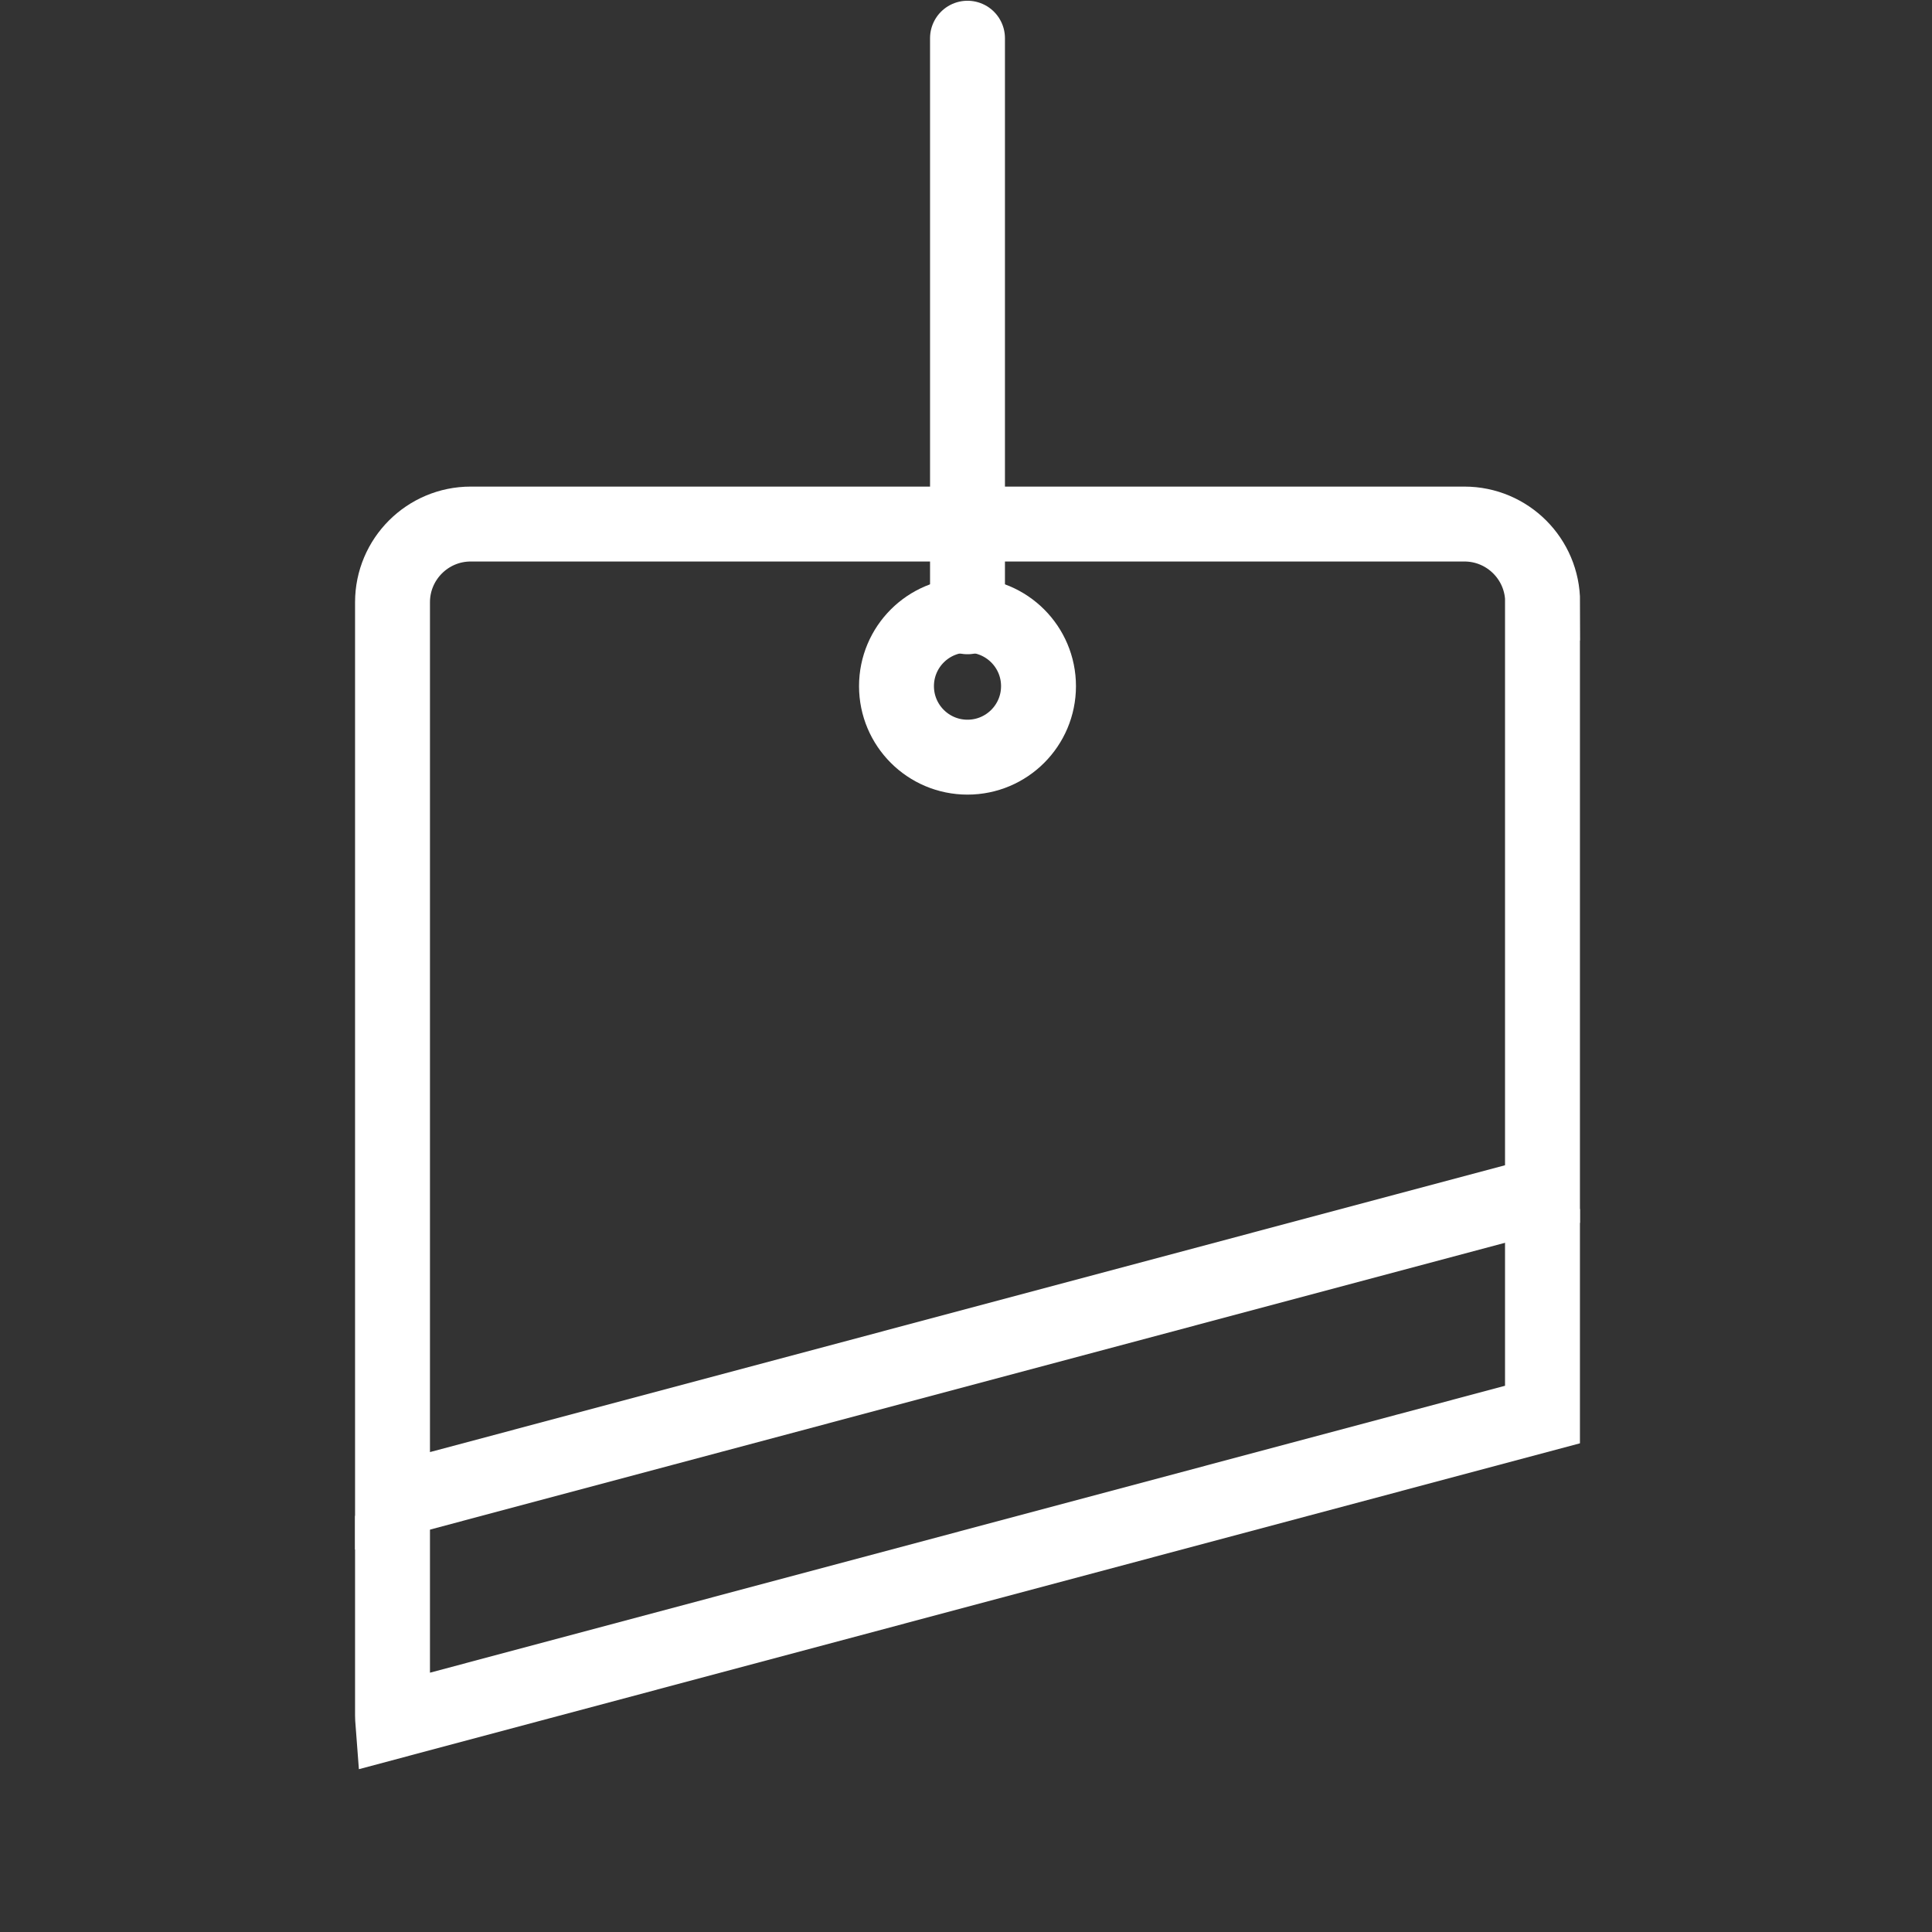 <?xml version="1.0" encoding="UTF-8"?><svg id="Layer_2" xmlns="http://www.w3.org/2000/svg" viewBox="0 0 128.96 128.96"><rect x="0" y="0" width="128.96" height="128.96" fill="#333333" stroke="none"/><defs><style>.cls-1{stroke-width:0px;}.cls-1,.cls-2,.cls-3{fill:none;}.cls-2,.cls-3{stroke:#fff;stroke-miterlimit:10;stroke-width:5px;}.cls-3{stroke-linecap:round;}</style></defs><g id="guillotine"><path class="cls-2" d="m102.97,40.2c0-2.88-2.34-5.22-5.22-5.22H31.42c-2.88,0-5.22,2.34-5.22,5.22v59.98l76.76-20.48v-39.5Z"/><path class="cls-2" d="m26.2,101.18v13.34c0,.13.01.25.02.38l76.74-20.48v-13.72"/><circle class="cls-2" cx="64.58" cy="45.8" r="4.74"/><line class="cls-3" x1="64.58" y1="41.17" x2="64.58" y2="2.55"/></g><g id="Square"><rect class="cls-1" width="128.96" height="128.96"/></g></svg>